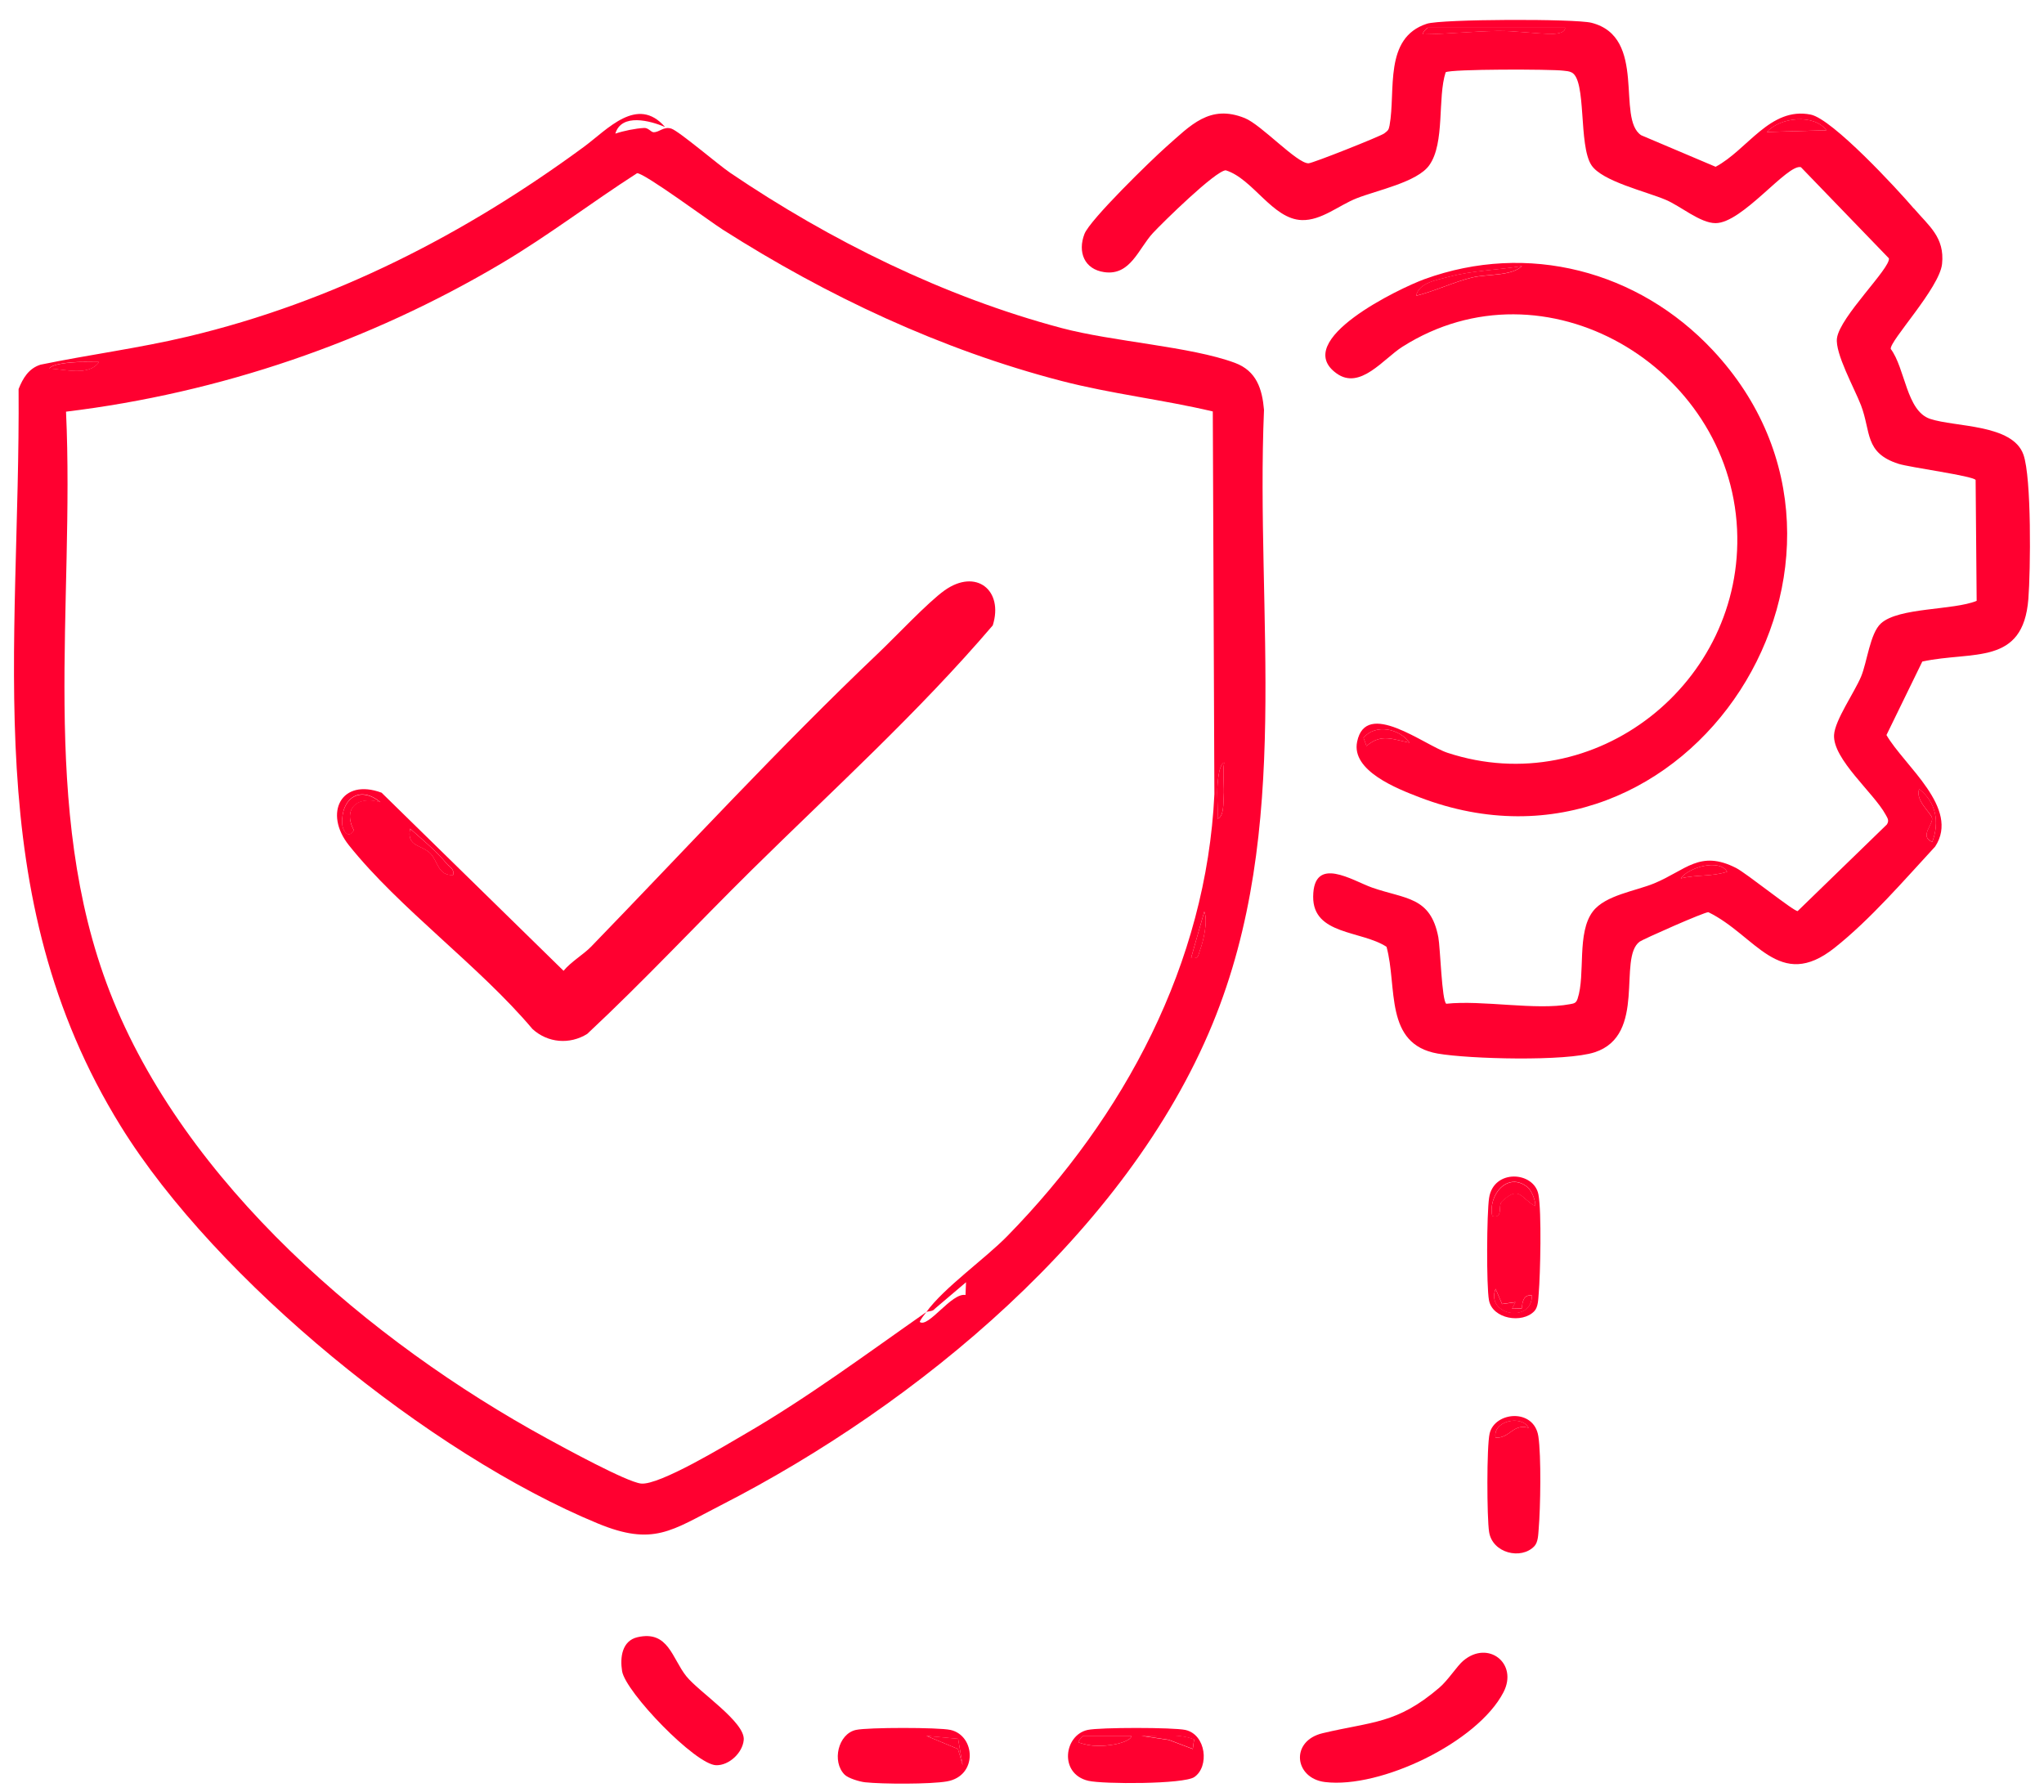 <?xml version="1.0" encoding="UTF-8"?>
<svg xmlns="http://www.w3.org/2000/svg" width="73" height="64" viewBox="0 0 73 64" fill="none">
  <g clip-path="url(#clip0_759_2613)">
    <path d="M23.748 4.535C23.224 4.312 22.197 4.033 21.976 4.773C22.277 4.672 22.695 4.587 23.007 4.57C23.152 4.563 23.25 4.716 23.334 4.722C23.543 4.735 23.701 4.502 23.979 4.595C24.256 4.689 25.65 5.881 26.075 6.17C29.652 8.594 33.711 10.598 37.905 11.715C39.75 12.207 42.523 12.374 44.105 12.961C44.873 13.246 45.079 13.889 45.143 14.64C44.832 22.025 46.181 29.579 43.304 36.573C40.248 44.001 32.754 50.179 25.744 53.765C23.98 54.667 23.338 55.237 21.343 54.412C15.363 51.941 7.724 45.734 4.317 40.232C-0.798 31.976 0.73 23.17 0.664 13.896C0.817 13.509 1.025 13.158 1.449 13.025C3.199 12.664 4.968 12.436 6.709 12.021C11.906 10.786 16.612 8.363 20.851 5.247C21.694 4.627 22.758 3.4 23.749 4.533L23.748 4.535ZM33.084 46.863C33.711 45.994 35.177 44.967 35.981 44.144C40.144 39.886 43.085 34.426 43.371 28.364L43.314 14.696C41.521 14.272 39.691 14.069 37.905 13.605C33.615 12.491 29.535 10.572 25.813 8.202C25.345 7.904 22.998 6.166 22.752 6.187C21.122 7.234 19.587 8.413 17.918 9.403C13.172 12.219 7.852 14.037 2.358 14.704C2.675 21.573 1.379 28.881 3.921 35.425C6.58 42.269 13.225 47.929 19.532 51.376C20.141 51.708 22.367 52.928 22.892 52.989C23.543 53.063 25.924 51.616 26.619 51.213C28.867 49.909 30.976 48.336 33.084 46.863C33.002 46.975 32.895 47.093 32.847 47.217C33.153 47.445 33.989 46.159 34.482 46.255L34.501 45.799L33.38 46.751C33.313 46.85 33.134 46.83 33.084 46.863ZM3.538 12.931C3.209 12.931 2.879 12.914 2.549 12.944C2.391 12.959 1.826 13.008 1.767 13.165C2.313 13.18 3.164 13.449 3.538 12.93V12.931ZM43.486 29.246C43.718 29.163 43.688 28.666 43.703 28.457C43.731 28.08 43.659 27.631 43.72 27.236C43.543 27.292 43.5 27.843 43.486 28.005C43.452 28.415 43.505 28.836 43.486 29.246ZM42.539 34.212C42.819 34.258 42.787 34.12 42.854 33.943C42.983 33.604 43.145 32.885 43.01 32.558L42.539 34.212Z" fill="#FF0030"></path>
    <path d="M68.352 7.442C68.885 8.07 69.46 8.473 69.359 9.43C69.266 10.29 67.48 12.181 67.527 12.464C68.047 13.16 68.083 14.677 68.932 14.961C69.828 15.261 71.877 15.142 72.265 16.237C72.56 17.065 72.52 20.385 72.442 21.389C72.255 23.795 70.458 23.239 68.654 23.629L67.374 26.254C68.008 27.355 70.015 28.861 69.113 30.237C68.004 31.438 66.799 32.841 65.52 33.855C63.538 35.429 62.71 33.409 61.014 32.582C60.881 32.569 58.676 33.548 58.56 33.633C57.765 34.219 58.831 36.969 56.956 37.584C55.941 37.918 52.476 37.827 51.35 37.632C49.422 37.297 49.914 35.248 49.519 33.818C48.623 33.23 46.888 33.402 46.899 32.026C46.91 30.527 48.319 31.463 49.004 31.703C50.197 32.12 51.09 32.015 51.369 33.475C51.44 33.848 51.492 35.752 51.653 35.852C52.942 35.713 54.858 36.096 56.068 35.868C56.218 35.84 56.289 35.834 56.343 35.671C56.631 34.802 56.303 33.318 56.89 32.552C57.335 31.971 58.417 31.826 59.08 31.551C60.213 31.081 60.708 30.345 61.999 31C62.37 31.187 64.06 32.553 64.202 32.542L67.388 29.449C67.481 29.305 67.41 29.22 67.342 29.094C66.923 28.324 65.453 27.115 65.502 26.25C65.533 25.721 66.232 24.73 66.468 24.164C66.684 23.645 66.786 22.625 67.174 22.269C67.81 21.686 69.766 21.806 70.595 21.46L70.558 17.143C70.453 16.995 68.214 16.697 67.802 16.566C66.581 16.174 66.827 15.424 66.464 14.476C66.232 13.872 65.532 12.62 65.606 12.079C65.712 11.308 67.523 9.579 67.461 9.227L64.318 5.971C63.832 5.845 62.228 7.973 61.269 7.97C60.724 7.97 60.02 7.362 59.498 7.14C58.803 6.842 57.219 6.479 56.837 5.9C56.366 5.186 56.672 2.859 56.131 2.588C56.032 2.538 55.943 2.539 55.838 2.525C55.417 2.468 51.803 2.462 51.63 2.582C51.334 3.496 51.612 5.102 51.047 5.9C50.62 6.506 49.176 6.796 48.448 7.084C47.813 7.335 47.191 7.882 46.495 7.861C45.448 7.831 44.748 6.382 43.777 6.083C43.411 6.096 41.527 7.945 41.176 8.323C40.657 8.883 40.374 9.856 39.436 9.72C38.723 9.617 38.483 9 38.73 8.357C38.924 7.85 41.111 5.722 41.647 5.247C42.522 4.476 43.203 3.713 44.456 4.218C45.048 4.455 46.316 5.837 46.732 5.833C46.877 5.833 49.315 4.863 49.438 4.765C49.561 4.668 49.596 4.653 49.627 4.481C49.855 3.236 49.407 1.354 50.959 0.848C51.479 0.679 56.254 0.665 56.839 0.814C58.847 1.325 57.712 4.24 58.615 4.831L61.272 5.957C62.407 5.356 63.22 3.803 64.668 4.093C65.441 4.248 67.746 6.737 68.35 7.446L68.352 7.442ZM55.894 0.99H50.989C50.969 0.99 50.804 1.15 50.812 1.226C51.694 1.213 52.583 1.119 53.464 1.104C54.138 1.092 54.851 1.215 55.483 1.207C55.596 1.206 55.915 1.167 55.893 0.991L55.894 0.99ZM65.23 4.654C64.785 4.061 63.583 4.181 63.105 4.715L65.23 4.654ZM69.01 30.074C69.275 29.363 69.149 28.655 68.54 28.183C68.398 28.595 68.953 29.023 69 29.213C69.059 29.446 68.528 29.875 69.01 30.074ZM61.685 31.138C61.407 30.656 60.286 30.987 60.03 31.375C60.605 31.233 61.103 31.32 61.685 31.138Z" fill="#FF0030"></path>
    <path d="M61.166 12.503C68.118 19.92 60.327 32.17 50.695 28.477C49.89 28.168 48.258 27.531 48.468 26.497C48.781 24.954 50.856 26.61 51.694 26.887C56.968 28.624 62.299 24.376 62.038 18.903C61.76 13.091 55.169 9.163 50.087 12.385C49.409 12.814 48.581 13.938 47.741 13.342C46.075 12.161 50.005 10.288 50.868 9.973C54.564 8.628 58.509 9.67 61.166 12.503ZM54.358 9.503C53.466 9.653 52.622 9.654 51.733 9.891C51.306 10.005 50.673 10.1 50.576 10.566C51.224 10.407 51.953 10.06 52.581 9.912C53.141 9.781 53.971 9.871 54.358 9.503ZM50.339 26.526C49.974 26.02 49.134 25.843 48.696 26.349L48.804 26.646C49.337 26.184 49.748 26.416 50.339 26.526Z" fill="#FF0030"></path>
    <path d="M52.267 59.313C53.148 58.572 54.229 59.413 53.695 60.444C52.77 62.232 49.304 63.892 47.323 63.651C46.225 63.519 46.066 62.185 47.237 61.906C49.017 61.482 49.881 61.584 51.404 60.281C51.722 60.009 52.029 59.513 52.266 59.312L52.267 59.313Z" fill="#FF0030"></path>
    <path d="M22.768 58.477C23.872 58.224 23.999 59.233 24.513 59.874C24.97 60.442 26.62 61.511 26.562 62.147C26.521 62.609 26.038 63.061 25.577 63.05C24.841 63.034 22.337 60.437 22.217 59.687C22.14 59.204 22.211 58.606 22.768 58.477Z" fill="#FF0030"></path>
    <path d="M30.163 63.385C29.705 62.925 29.928 61.932 30.569 61.789C30.989 61.695 33.525 61.695 33.945 61.789C34.841 61.989 34.926 63.43 33.824 63.627C33.236 63.732 31.511 63.726 30.895 63.659C30.7 63.638 30.293 63.517 30.163 63.385ZM34.383 63.063L34.218 62.107L33.085 62.002L34.211 62.469L34.384 63.063H34.383Z" fill="#FF0030"></path>
    <path d="M54.799 55.226C54.33 55.723 53.3 55.479 53.182 54.717C53.102 54.202 53.093 51.666 53.201 51.202C53.382 50.419 54.785 50.288 54.941 51.302C55.048 52 55.017 53.865 54.953 54.611C54.936 54.805 54.937 55.079 54.799 55.226ZM54.594 50.999C54.339 50.523 53.295 50.754 53.414 51.354C53.946 51.363 54.03 50.838 54.594 50.999Z" fill="#FF0030"></path>
    <path d="M38.841 61.79C39.271 61.694 41.905 61.696 42.336 61.79C43.08 61.955 43.198 63.106 42.652 63.474C42.271 63.731 39.394 63.73 38.867 63.606C37.816 63.358 37.998 61.978 38.841 61.79ZM40.411 62.001H38.697C38.676 62.001 38.487 62.19 38.52 62.236C38.976 62.396 39.357 62.382 39.826 62.303C39.944 62.282 40.404 62.167 40.41 62.001H40.411ZM42.647 62.13C42.05 61.9 41.393 62.031 40.766 62.002L41.742 62.148L42.6 62.472L42.648 62.13H42.647Z" fill="#FF0030"></path>
    <path d="M54.799 46.83C54.367 47.289 53.303 47.11 53.178 46.443C53.082 45.931 53.098 43.33 53.182 42.787C53.345 41.738 54.789 41.84 54.944 42.665C55.062 43.285 55.013 45.51 54.953 46.214C54.936 46.41 54.937 46.682 54.799 46.83ZM54.56 42.404C53.85 41.824 53.138 42.673 53.294 43.431C53.712 43.528 53.473 43.066 53.645 42.904C54.265 42.321 54.31 42.793 54.828 43.077C54.854 42.883 54.695 42.515 54.559 42.404H54.56ZM54.122 46.507L53.645 46.573L53.414 46.033C53.048 46.979 54.717 47.275 54.711 46.27C54.397 46.223 54.372 46.523 54.347 46.733L54.002 46.741L54.122 46.507Z" fill="#FF0030"></path>
    <path d="M42.539 34.216L43.01 32.562C43.146 32.889 42.984 33.61 42.854 33.947C42.786 34.125 42.818 34.262 42.539 34.216Z" fill="#FF0030"></path>
    <path d="M3.538 12.934C3.163 13.452 2.312 13.184 1.767 13.168C1.827 13.012 2.391 12.962 2.549 12.948C2.879 12.917 3.209 12.934 3.538 12.935V12.934Z" fill="#FF0030"></path>
    <path d="M43.485 29.244C43.504 28.834 43.451 28.413 43.485 28.004C43.5 27.841 43.542 27.29 43.72 27.234C43.658 27.63 43.731 28.078 43.703 28.456C43.688 28.664 43.717 29.161 43.485 29.244Z" fill="#FF0030"></path>
    <path d="M55.894 0.993C55.916 1.17 55.597 1.208 55.484 1.209C54.852 1.217 54.138 1.094 53.465 1.106C52.584 1.121 51.695 1.216 50.813 1.228C50.804 1.152 50.97 0.992 50.99 0.992H55.895L55.894 0.993Z" fill="#FF0030"></path>
    <path d="M65.23 4.653L63.105 4.713C63.583 4.179 64.787 4.06 65.23 4.653Z" fill="#FF0030"></path>
    <path d="M69.01 30.071C68.528 29.872 69.058 29.442 69 29.209C68.953 29.02 68.397 28.593 68.54 28.18C69.15 28.652 69.275 29.36 69.01 30.071Z" fill="#FF0030"></path>
    <path d="M61.685 31.138C61.104 31.32 60.605 31.233 60.03 31.375C60.286 30.987 61.406 30.657 61.685 31.138Z" fill="#FF0030"></path>
    <path d="M54.357 9.5C53.971 9.867 53.14 9.777 52.58 9.909C51.952 10.057 51.224 10.404 50.575 10.563C50.672 10.097 51.305 10.002 51.732 9.888C52.622 9.651 53.465 9.65 54.357 9.5Z" fill="#FF0030"></path>
    <path d="M50.339 26.526C49.747 26.415 49.337 26.184 48.803 26.646L48.695 26.349C49.133 25.844 49.973 26.02 50.339 26.526Z" fill="#FF0030"></path>
    <path d="M34.383 63.063L34.211 62.468L33.085 62L34.218 62.105L34.383 63.063Z" fill="#FF0030"></path>
    <path d="M54.594 50.998C54.03 50.837 53.946 51.362 53.414 51.353C53.295 50.753 54.34 50.521 54.594 50.998Z" fill="#FF0030"></path>
    <path d="M40.411 62C40.404 62.164 39.945 62.282 39.827 62.302C39.358 62.381 38.976 62.395 38.52 62.236C38.487 62.191 38.675 62 38.698 62H40.412H40.411Z" fill="#FF0030"></path>
    <path d="M42.647 62.123L42.598 62.465L41.741 62.141L40.765 61.995C41.392 62.025 42.048 61.894 42.646 62.123H42.647Z" fill="#FF0030"></path>
    <path d="M54.56 42.41C54.696 42.522 54.855 42.89 54.83 43.084C54.312 42.8 54.267 42.328 53.647 42.911C53.474 43.073 53.713 43.535 53.295 43.438C53.138 42.68 53.852 41.831 54.561 42.41H54.56Z" fill="#FF0030"></path>
    <path d="M54.122 46.513L54.002 46.747L54.347 46.739C54.372 46.529 54.397 46.228 54.711 46.276C54.717 47.282 53.048 46.985 53.414 46.039L53.645 46.579L54.122 46.513Z" fill="#FF0030"></path>
    <path d="M26.863 31.058C24.893 33.002 22.999 35.036 20.971 36.93C20.346 37.317 19.565 37.254 19.018 36.755C17.118 34.5 14.265 32.453 12.461 30.191C11.546 29.044 12.188 27.777 13.629 28.314L20.127 34.675C20.387 34.356 20.848 34.085 21.108 33.816C24.466 30.351 27.829 26.694 31.367 23.33C31.986 22.742 33.137 21.514 33.734 21.088C34.861 20.287 35.85 21.084 35.456 22.337C32.816 25.43 29.762 28.199 26.861 31.06L26.863 31.058ZM13.584 28.651C12.852 28.036 12.176 28.516 12.22 29.425C12.231 29.663 12.444 29.985 12.638 29.655C12.227 28.871 12.773 28.402 13.584 28.651ZM16.184 31.253C16.235 31.03 16.058 30.972 15.948 30.84C15.582 30.395 15.081 29.983 14.649 29.598C14.509 30.245 15.057 30.167 15.366 30.476C15.643 30.753 15.635 31.282 16.185 31.253H16.184Z" fill="#FF0030"></path>
    <path d="M13.584 28.659C12.773 28.409 12.227 28.879 12.639 29.662C12.445 29.991 12.232 29.669 12.22 29.433C12.176 28.524 12.853 28.044 13.584 28.659Z" fill="#FF0030"></path>
    <path d="M16.184 31.256C15.634 31.286 15.642 30.757 15.366 30.48C15.058 30.171 14.508 30.248 14.649 29.602C15.08 29.986 15.581 30.397 15.947 30.843C16.058 30.977 16.234 31.034 16.183 31.256H16.184Z" fill="#FF0030"></path>
  </g>
  <defs>
    <clipPath id="clip0_759_2613">
      <rect width="72" height="63" fill="white" transform="translate(0.5 0.703)"></rect>
    </clipPath>
  </defs>
</svg>
